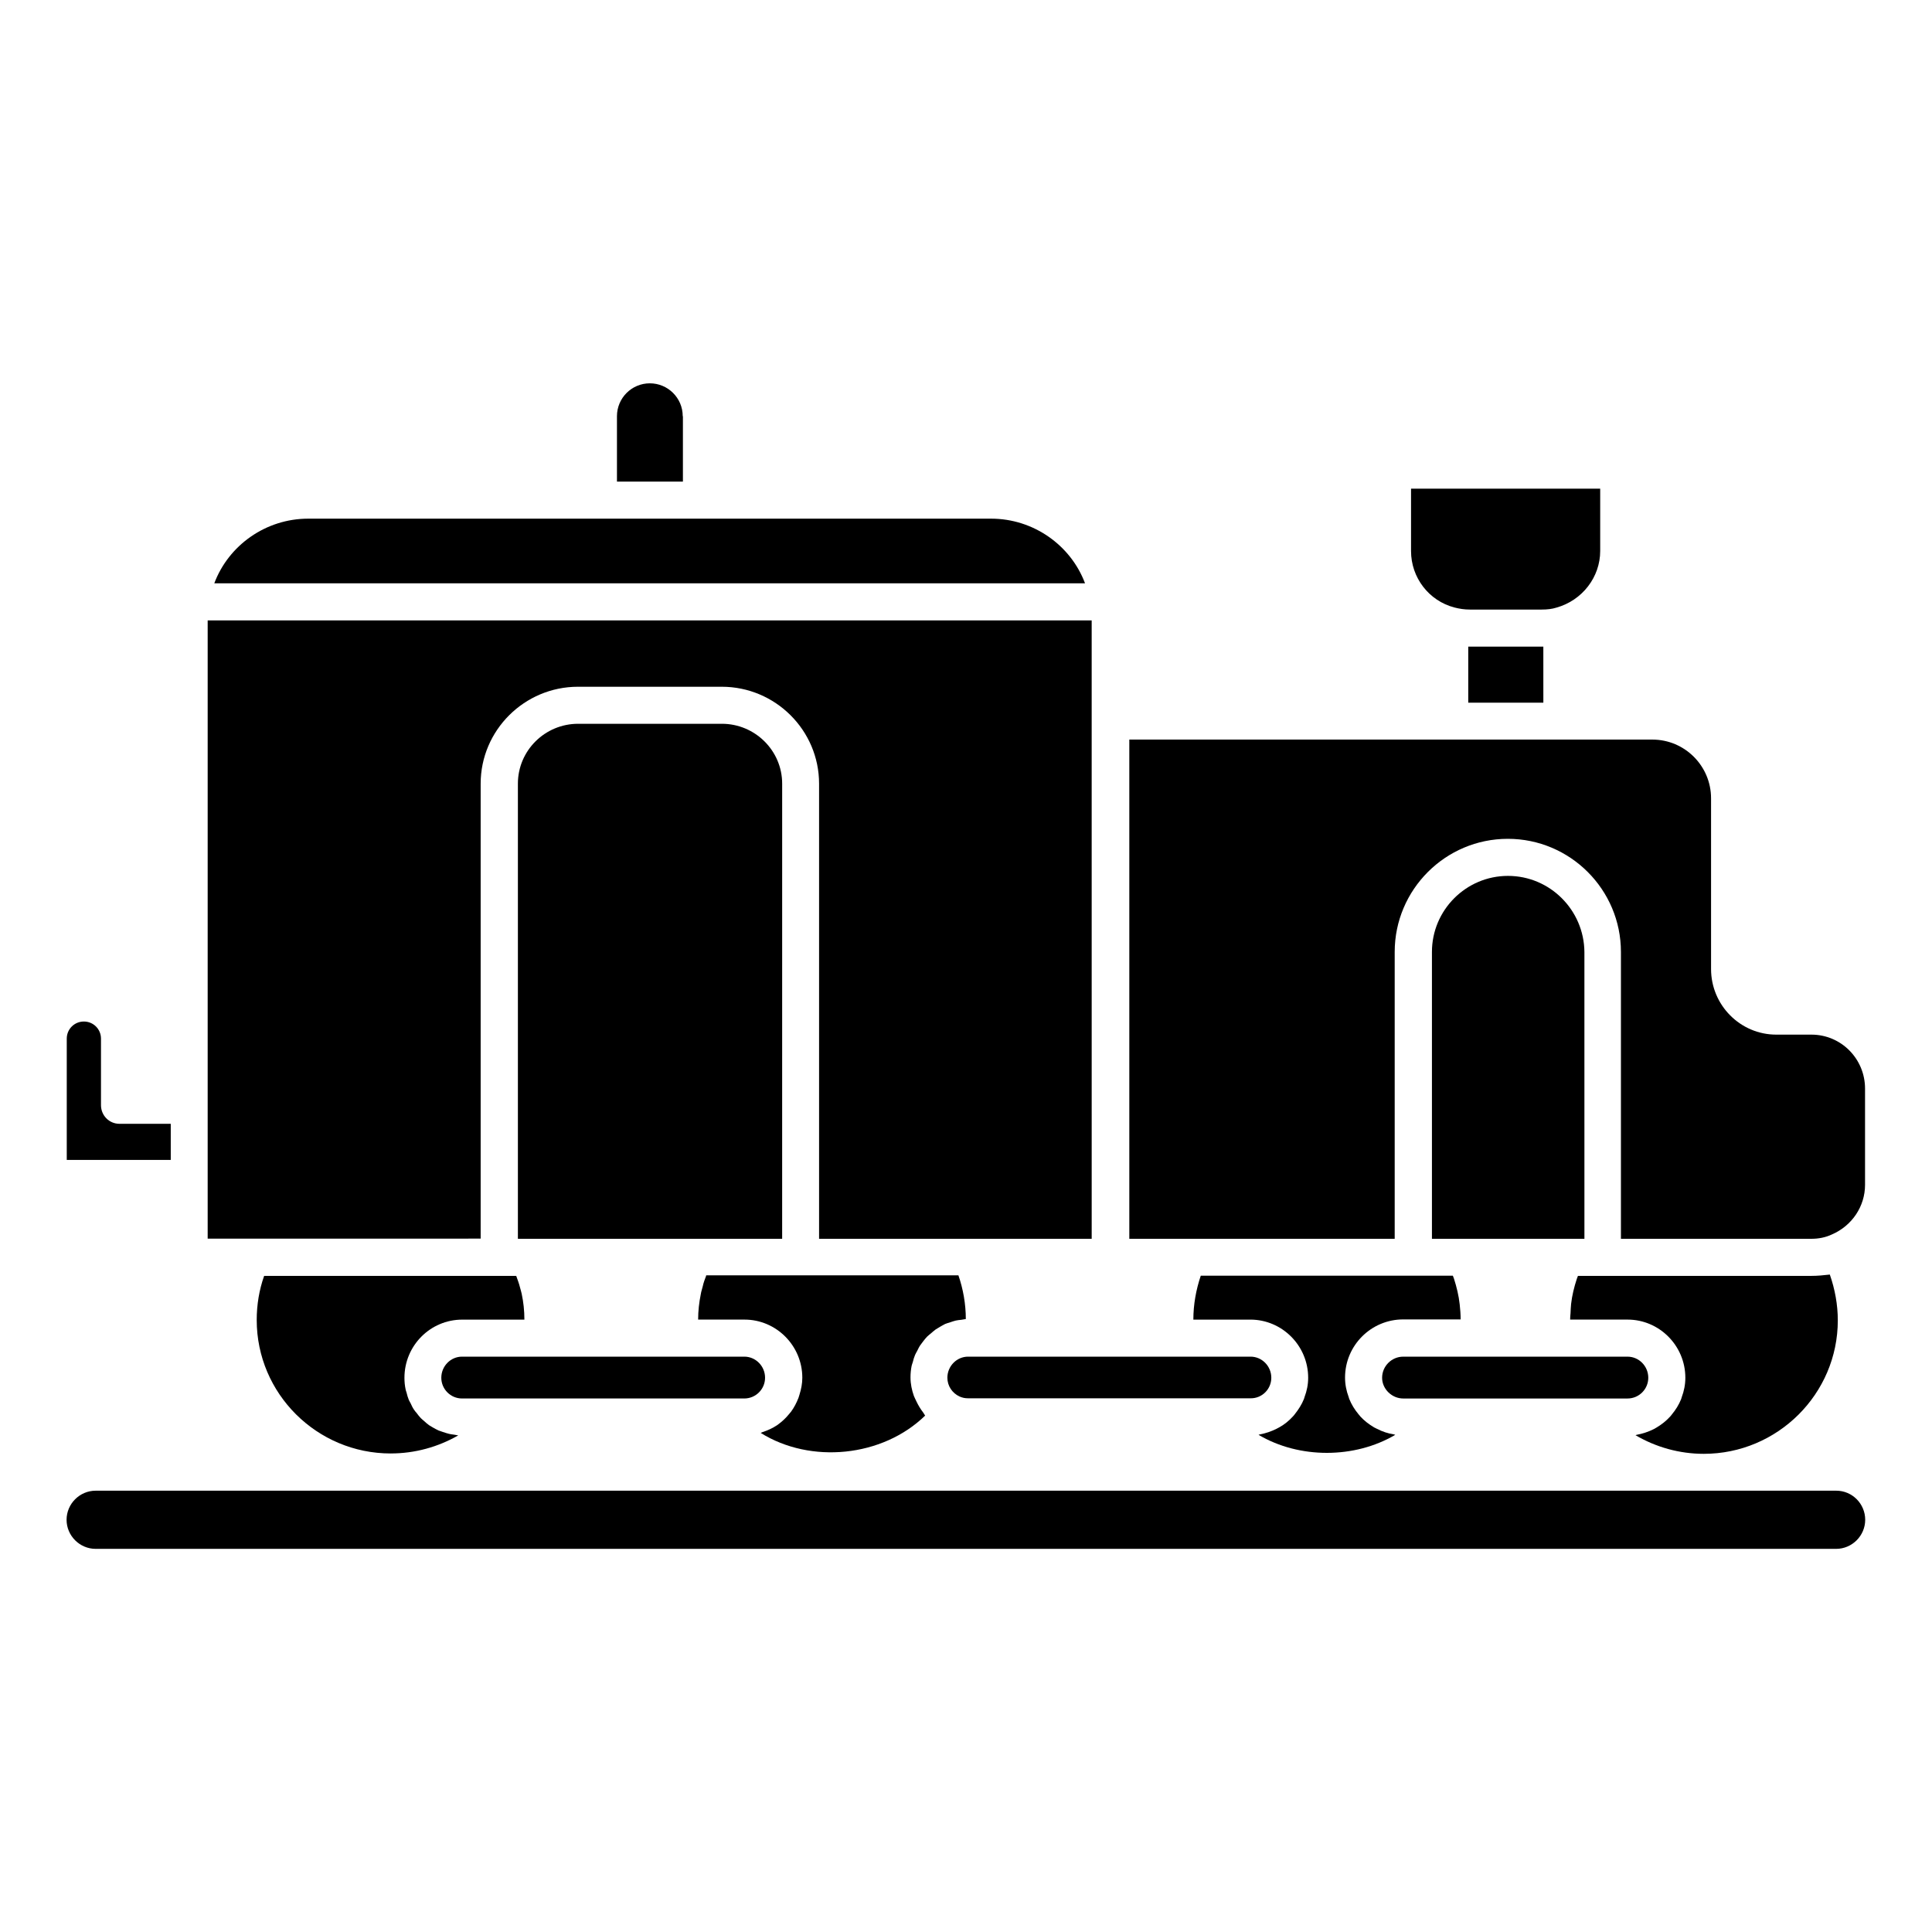 <?xml version="1.0" encoding="UTF-8"?>
<!-- Uploaded to: ICON Repo, www.svgrepo.com, Generator: ICON Repo Mixer Tools -->
<svg fill="#000000" width="800px" height="800px" version="1.1" viewBox="144 144 512 512" xmlns="http://www.w3.org/2000/svg">
 <g>
  <path d="m331.13 482.12c-0.352 0.906-0.707 1.863-0.906 2.82-0.152 0.656-0.402 1.309-0.504 2.016-0.453 2.215-0.707 4.484-0.707 6.75h12.293c8.414 0 15.316 6.902 15.316 15.418 0 1.562-0.301 3.023-0.754 4.484-0.102 0.301-0.152 0.555-0.25 0.805-0.504 1.309-1.16 2.57-1.965 3.68-0.152 0.203-0.352 0.402-0.504 0.605-0.855 1.059-1.863 2.016-2.973 2.82-0.051 0.051-0.152 0.102-0.203 0.152-1.211 0.805-2.519 1.41-3.93 1.863-0.152 0.051-0.25 0.152-0.453 0.203 13.199 8.262 32.242 6.449 43.578-4.586-0.203-0.25-0.301-0.555-0.504-0.805-0.707-0.906-1.309-1.914-1.812-2.973-0.203-0.453-0.453-0.906-0.656-1.41-0.555-1.562-0.906-3.223-0.906-4.938 0-1.059 0.102-2.066 0.301-3.074 0.051-0.301 0.203-0.605 0.301-0.957 0.152-0.656 0.352-1.309 0.605-1.914 0.152-0.352 0.352-0.707 0.555-1.059 0.25-0.504 0.504-1.059 0.855-1.562 0.25-0.352 0.504-0.656 0.754-1.008 0.352-0.453 0.656-0.855 1.059-1.258 0.301-0.301 0.656-0.555 1.008-0.855 0.402-0.352 0.805-0.707 1.211-1.008 0.352-0.25 0.805-0.453 1.16-0.707 0.453-0.25 0.855-0.504 1.359-0.754 0.453-0.203 0.906-0.301 1.359-0.453 0.504-0.152 0.957-0.352 1.461-0.453 0.453-0.102 0.957-0.152 1.461-0.203 0.402-0.051 0.805-0.152 1.211-0.203 0-3.981-0.707-7.961-1.965-11.586l-41.816-0.004h-25.039z"/>
  <path d="m460.25 493.71h15.113c8.414 0 15.316 6.902 15.316 15.418 0 1.812-0.352 3.477-0.957 5.09-0.051 0.152-0.102 0.352-0.152 0.504-0.605 1.512-1.461 2.82-2.418 4.031-0.152 0.203-0.301 0.402-0.504 0.605-1.059 1.16-2.215 2.117-3.578 2.871-0.25 0.152-0.504 0.25-0.754 0.402-1.41 0.707-2.871 1.211-4.484 1.512-0.102 0-0.203 0.102-0.301 0.102 10.781 6.398 25.492 6.348 36.223 0-0.102 0-0.203-0.102-0.301-0.102-1.613-0.25-3.125-0.754-4.586-1.512-0.25-0.102-0.453-0.25-0.707-0.352-1.359-0.805-2.621-1.762-3.68-2.922-0.152-0.203-0.301-0.402-0.453-0.555-1.008-1.211-1.863-2.57-2.469-4.082-0.051-0.152-0.102-0.352-0.152-0.504-0.605-1.613-0.957-3.324-0.957-5.141 0-8.516 6.902-15.418 15.418-15.418h15.215c0-1.309-0.102-2.672-0.25-3.981-0.25-2.316-0.805-4.586-1.512-6.801-0.102-0.25-0.203-0.555-0.301-0.805h-66.805c-1.258 3.727-1.965 7.656-1.965 11.637z"/>
  <path d="m335.31 335.81h-38.09c-8.816 0-15.973 7.106-15.973 15.871v120.61h70.031l0.004-120.61c0-8.766-7.207-15.871-15.973-15.871z"/>
  <path d="m480.91 509.12c0-3.074-2.469-5.594-5.492-5.594h-74.863c-3.023 0-5.492 2.519-5.492 5.594 0 2.117 1.258 4.082 3.273 4.988 0.707 0.301 1.359 0.453 2.215 0.453h74.867c3.023 0.047 5.492-2.418 5.492-5.441z"/>
  <path d="m346.75 509.12c0-3.074-2.469-5.594-5.492-5.594h-74.816c-3.023 0-5.492 2.519-5.492 5.594 0 3.023 2.469 5.492 5.492 5.492h74.816c3.023-0.004 5.492-2.469 5.492-5.492z"/>
  <path d="m543.63 376.12c-11.133 0-20.152 9.07-20.152 20.152v76.023h40.41l-0.004-76.023c-0.102-11.082-9.117-20.152-20.254-20.152z"/>
  <path d="m575.32 503.53h-59.453c-3.074 0-5.594 2.519-5.594 5.594 0 2.973 2.57 5.492 5.594 5.492h59.453c3.023 0 5.492-2.469 5.492-5.492 0-3.074-2.469-5.594-5.492-5.594z"/>
  <path d="m630.64 539.05h-461.29c-4.231 0-7.707 3.477-7.707 7.707 0 4.231 3.477 7.707 7.707 7.707h461.24c4.231 0 7.707-3.477 7.707-7.707 0-4.231-3.426-7.707-7.66-7.707z"/>
  <path d="m271.38 472.3v-120.61c0-14.156 11.586-25.695 25.797-25.695h38.09c14.207 0 25.797 11.539 25.797 25.695v120.61h72.246l-0.004-163.89h-234.27v163.84h11.688l60.66-0.004z"/>
  <path d="m247.55 529.18c6.398 0 12.543-1.715 17.887-4.785-0.402-0.051-0.805-0.152-1.16-0.203-0.402-0.051-0.855-0.102-1.258-0.203-0.555-0.152-1.109-0.301-1.664-0.504-0.402-0.152-0.754-0.25-1.16-0.402-0.504-0.25-1.008-0.504-1.512-0.805-0.352-0.203-0.707-0.402-1.008-0.605-0.453-0.352-0.906-0.707-1.309-1.109-0.301-0.25-0.605-0.504-0.855-0.754-0.402-0.402-0.754-0.906-1.109-1.359-0.25-0.301-0.504-0.555-0.707-0.906-0.352-0.504-0.605-1.059-0.855-1.613-0.152-0.301-0.352-0.605-0.504-0.957-0.25-0.605-0.453-1.309-0.605-1.965-0.102-0.301-0.203-0.555-0.25-0.855-0.203-0.957-0.301-1.965-0.301-3.023 0-8.516 6.852-15.418 15.316-15.418h16.473c0-2.367-0.25-4.637-0.707-6.801-0.102-0.555-0.301-1.109-0.453-1.715-0.25-1.059-0.656-2.066-1.008-3.074h-4.434l-62.371 0.004c-1.309 3.68-1.965 7.656-1.965 11.688 0 19.496 15.922 35.367 35.52 35.367z"/>
  <path d="m624.04 482.12h-61.871c-0.102 0.25-0.203 0.555-0.301 0.805-0.707 2.168-1.258 4.383-1.512 6.648-0.102 0.906-0.102 1.664-0.152 2.469-0.051 0.555-0.102 1.109-0.102 1.664h15.215c8.414 0 15.316 6.902 15.316 15.418 0 1.812-0.352 3.527-0.957 5.141-0.051 0.152-0.102 0.352-0.152 0.504-0.605 1.512-1.461 2.871-2.469 4.082-0.152 0.203-0.301 0.402-0.453 0.555-1.059 1.16-2.266 2.117-3.629 2.922-0.25 0.152-0.453 0.25-0.707 0.402-1.41 0.707-2.922 1.211-4.535 1.512-0.102 0-0.203 0.102-0.301 0.102 5.391 3.176 11.637 4.938 18.086 4.938 19.547 0 35.52-15.871 35.52-35.367 0-4.133-0.754-8.262-2.117-12.141-1.656 0.195-3.266 0.348-4.879 0.348z"/>
  <path d="m175.65 441.82c-2.719 0-4.887-2.215-4.887-4.938v-17.633c0-2.519-2.016-4.535-4.535-4.535s-4.535 2.016-4.535 4.535v32.145h27.559v-9.574z"/>
  <path d="m553 315.36h-0.453-18.992-0.453v14.863h19.902z"/>
  <path d="m513.61 472.3v-76.027c0-16.523 13.453-29.977 29.977-29.977 16.523 0 29.977 13.453 29.977 29.977v76.023h50.383c2.016 0 3.828-0.352 5.543-1.16 5.34-2.316 8.766-7.457 8.766-13.148v-25.492c0-7.91-6.348-14.309-14.207-14.309h-9.32c-9.523 0-17.281-7.809-17.281-17.383v-45.242c0-8.566-6.953-15.566-15.566-15.566h-53.758l-84.844 0.004v132.3z"/>
  <path d="m533.56 305.54h18.992c1.512 0 2.769-0.152 3.879-0.504 6.902-1.914 11.637-8.113 11.637-15.012v-16.523h-50.129v16.523c0 7.055 4.734 13.199 11.488 14.965 1.363 0.348 2.621 0.551 4.133 0.551z"/>
  <path d="m406.65 281.45h-180.97c-11.234 0-21.109 7.055-24.887 17.129h230.75c-3.781-10.078-13.656-17.129-24.891-17.129z"/>
  <path d="m324.93 254.3c0-4.836-3.93-8.715-8.715-8.715-4.836 0-8.715 3.93-8.715 8.715v17.332h17.48v-17.332z"/>
 </g>
</svg>